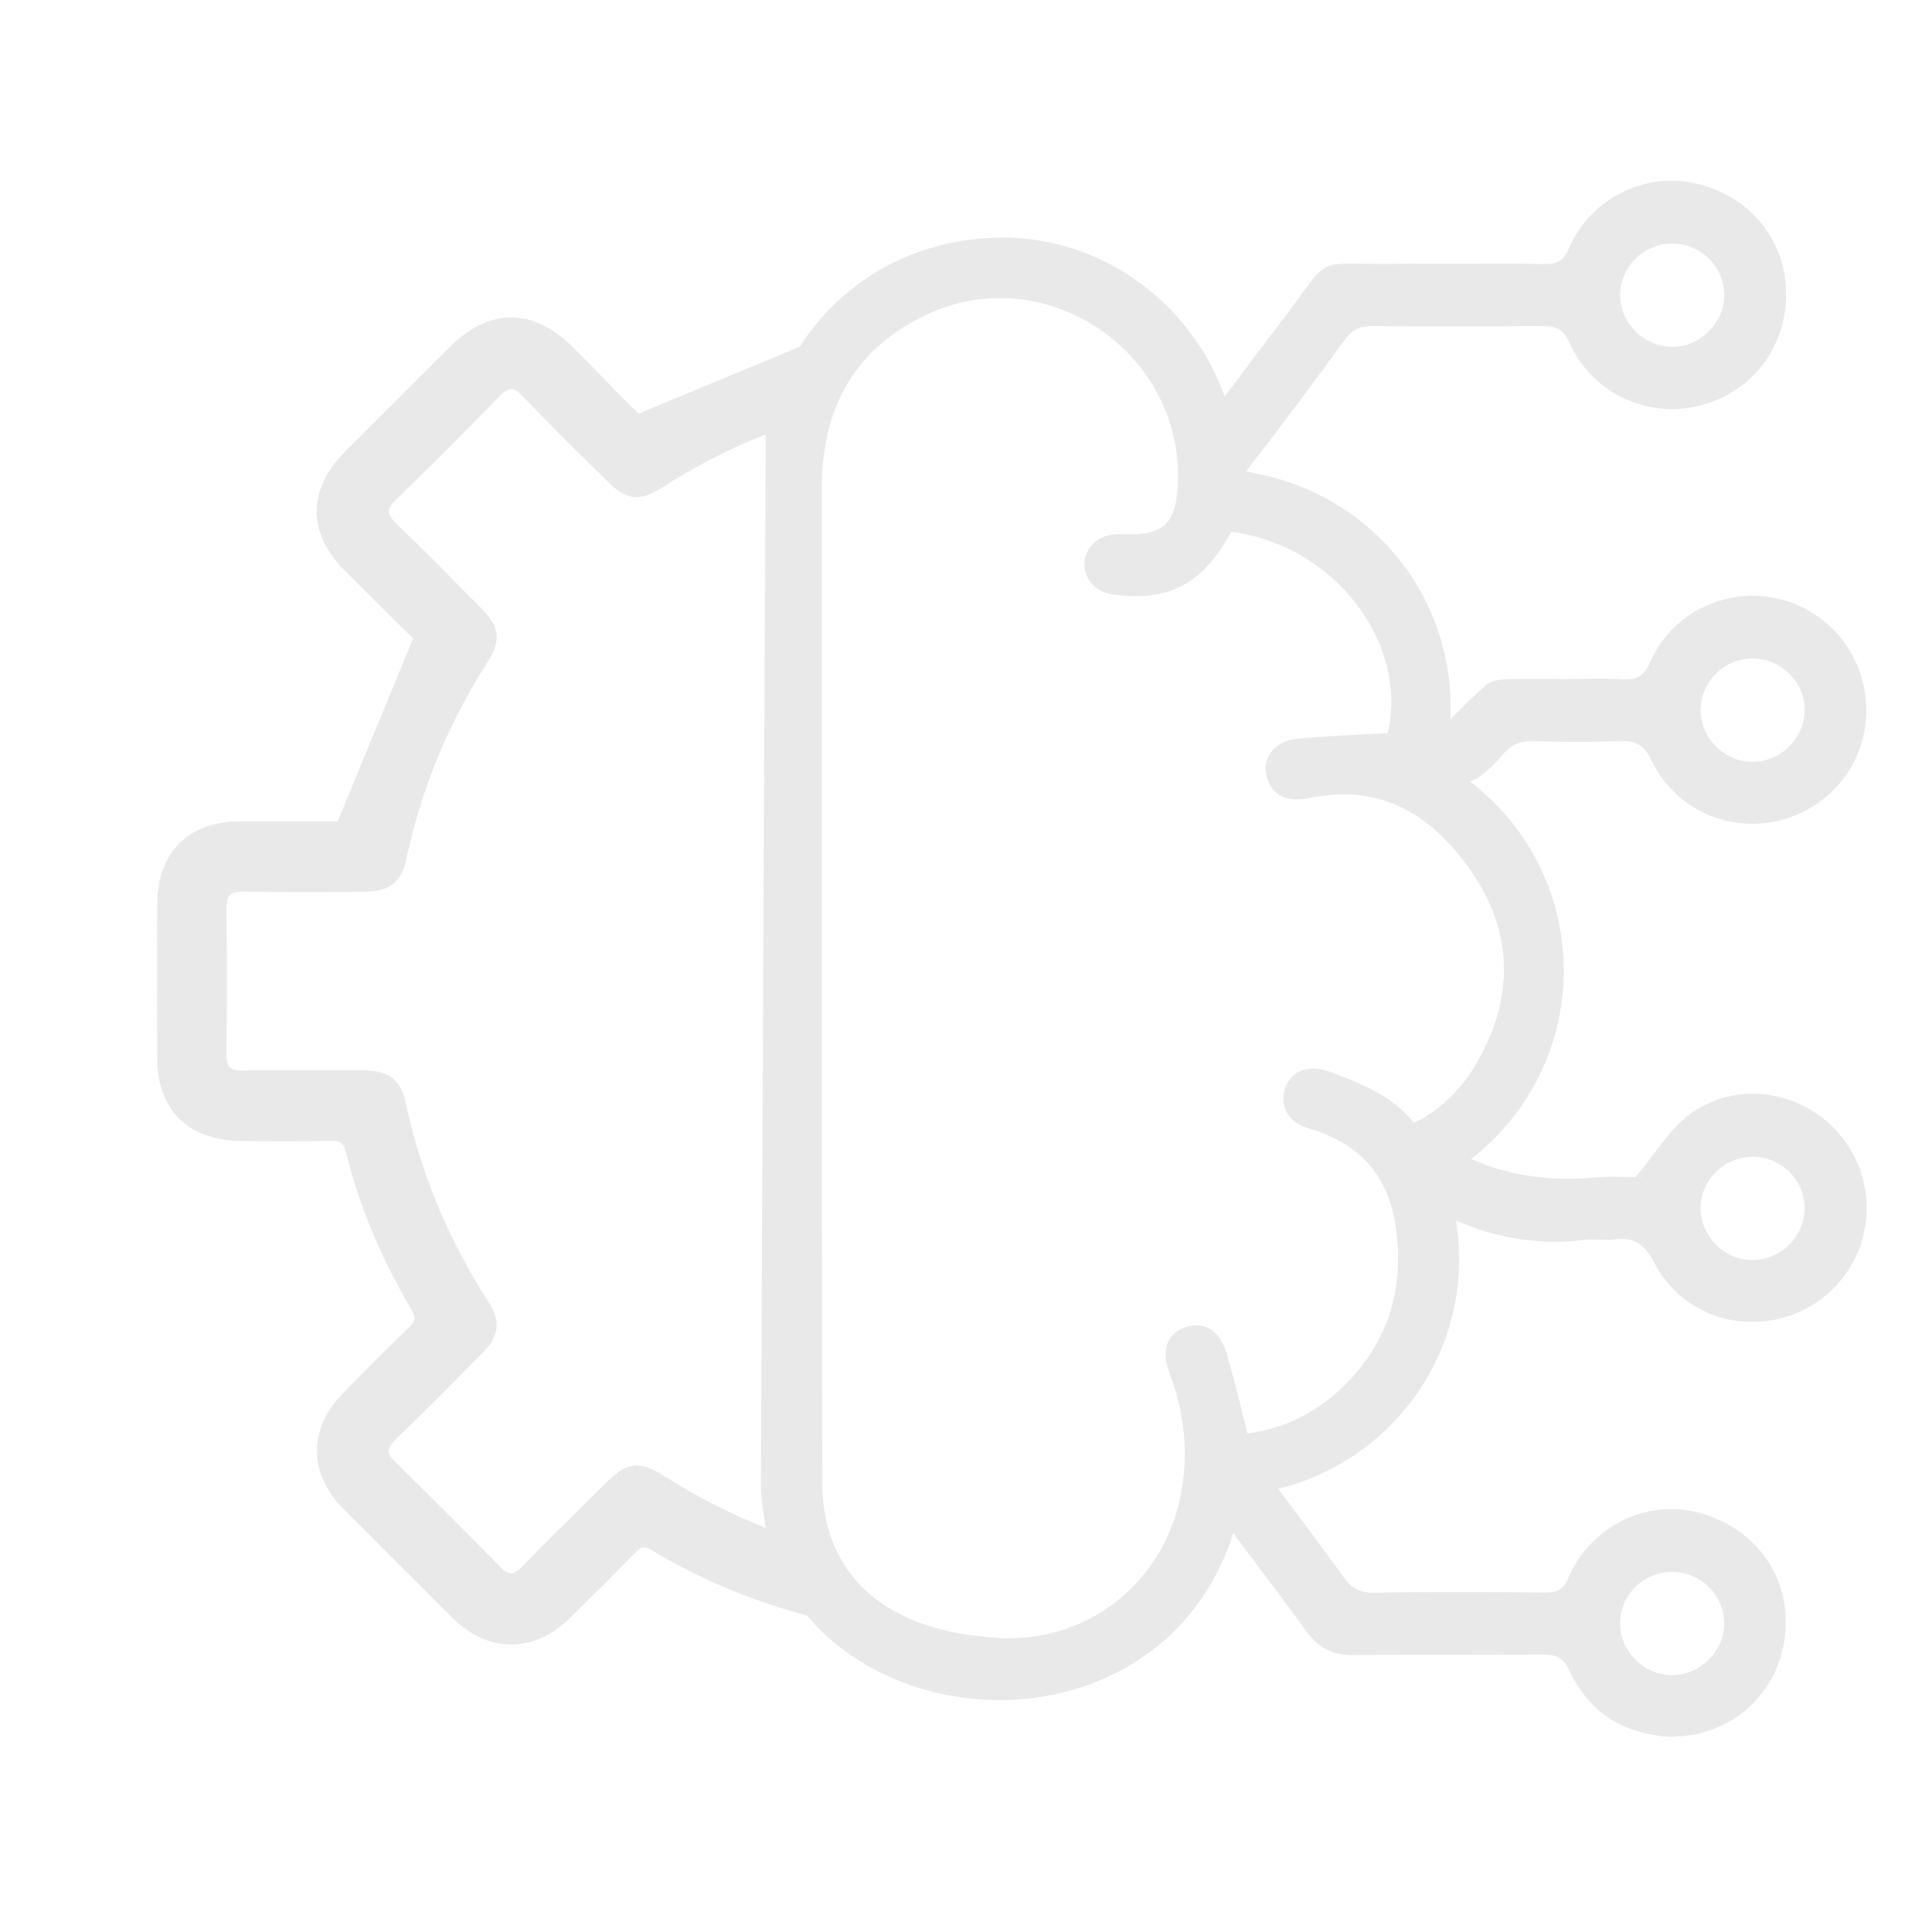 <svg width="24" height="24" viewBox="0 0 24 24" fill="none" xmlns="http://www.w3.org/2000/svg">
<path d="M10.284 20.105L10.254 20.1L10.252 20.099C10.251 20.098 10.248 20.098 10.245 20.098C10.239 20.096 10.23 20.094 10.217 20.091C10.19 20.084 10.148 20.074 10.085 20.058C9.383 19.877 8.718 19.603 8.098 19.23C8.043 19.197 8.006 19.191 7.975 19.199C7.942 19.208 7.911 19.233 7.871 19.273C7.603 19.548 7.331 19.818 7.058 20.086C6.843 20.296 6.598 20.403 6.353 20.404C6.106 20.405 5.862 20.299 5.65 20.09C5.189 19.634 4.73 19.176 4.274 18.714C4.067 18.504 3.961 18.265 3.962 18.023C3.962 17.782 4.068 17.541 4.276 17.328C4.544 17.054 4.813 16.781 5.09 16.516C5.139 16.469 5.164 16.432 5.171 16.394C5.177 16.356 5.167 16.312 5.13 16.251C4.767 15.643 4.495 14.994 4.321 14.307C4.304 14.239 4.28 14.2 4.248 14.177C4.215 14.154 4.169 14.145 4.102 14.146C3.726 14.155 3.351 14.154 2.976 14.148C2.661 14.142 2.412 14.048 2.24 13.875C2.069 13.702 1.979 13.453 1.978 13.141C1.975 12.5 1.974 11.859 1.978 11.219C1.979 10.915 2.073 10.667 2.245 10.495C2.417 10.323 2.665 10.23 2.968 10.229H4.211C4.534 9.445 4.839 8.705 5.162 7.924C5.085 7.847 5.003 7.767 4.919 7.685C4.723 7.492 4.512 7.284 4.304 7.075C4.075 6.845 3.958 6.599 3.959 6.351C3.96 6.102 4.077 5.855 4.307 5.624L5.601 4.331C5.84 4.093 6.093 3.97 6.348 3.969C6.603 3.968 6.855 4.089 7.093 4.326C7.3 4.533 7.504 4.742 7.694 4.936C7.774 5.016 7.851 5.095 7.924 5.169L8.973 4.734L10.245 4.205L10.279 4.191V5.115L10.262 5.12C9.531 5.321 8.846 5.627 8.203 6.041C8.078 6.122 7.974 6.161 7.872 6.148C7.77 6.136 7.676 6.073 7.569 5.967L7.416 5.816C7.111 5.515 6.806 5.214 6.51 4.904C6.443 4.834 6.392 4.807 6.346 4.809C6.299 4.81 6.248 4.84 6.183 4.908C5.764 5.34 5.339 5.767 4.905 6.185C4.829 6.258 4.803 6.313 4.807 6.362C4.811 6.412 4.846 6.465 4.916 6.532C5.223 6.827 5.522 7.13 5.821 7.433H5.822L5.962 7.574C6.067 7.681 6.13 7.775 6.143 7.877C6.155 7.979 6.117 8.084 6.037 8.209C5.554 8.963 5.214 9.776 5.027 10.652C4.997 10.794 4.949 10.895 4.867 10.96C4.786 11.025 4.675 11.051 4.525 11.053C4.025 11.058 3.525 11.059 3.024 11.051C2.931 11.049 2.873 11.066 2.839 11.1C2.805 11.133 2.787 11.19 2.788 11.285C2.796 11.887 2.796 12.489 2.788 13.091C2.787 13.185 2.804 13.242 2.838 13.276C2.872 13.31 2.929 13.327 3.024 13.325C3.465 13.317 3.905 13.32 4.345 13.322L4.525 13.323C4.667 13.324 4.775 13.348 4.855 13.409C4.936 13.471 4.985 13.568 5.015 13.705C5.207 14.597 5.554 15.423 6.049 16.189C6.121 16.301 6.154 16.402 6.142 16.501C6.129 16.6 6.072 16.693 5.977 16.789L5.976 16.788C5.62 17.15 5.262 17.511 4.897 17.864C4.834 17.926 4.805 17.975 4.804 18.02C4.802 18.065 4.827 18.115 4.892 18.178C5.334 18.609 5.77 19.047 6.202 19.487C6.261 19.547 6.309 19.571 6.352 19.569C6.395 19.568 6.442 19.541 6.499 19.482C6.786 19.189 7.078 18.9 7.369 18.611L7.544 18.438C7.665 18.317 7.765 18.247 7.873 18.233C7.982 18.22 8.092 18.264 8.233 18.354C8.869 18.758 9.545 19.061 10.267 19.257L10.284 19.262V20.105Z" fill="#E9E9EA" stroke="#E9E9EA" stroke-width="0.05"/>
<path d="M12.433 2.976C13.783 2.964 14.983 3.929 15.292 5.281C15.334 5.466 15.351 5.659 15.381 5.857C15.554 5.898 15.742 5.932 15.921 5.987C17.348 6.432 18.203 7.824 17.952 9.302C17.939 9.38 17.942 9.436 17.963 9.482C17.973 9.506 17.988 9.528 18.009 9.55L18.091 9.616C19.834 10.793 19.837 13.311 18.099 14.494C18.032 14.539 17.992 14.577 17.974 14.62C17.956 14.663 17.956 14.717 17.98 14.801C18.482 16.53 17.37 18.254 15.584 18.53C15.518 18.541 15.476 18.558 15.446 18.586C15.417 18.614 15.397 18.657 15.383 18.723C15.119 19.915 14.333 20.644 13.411 20.94C12.49 21.237 11.432 21.101 10.622 20.566C9.882 20.078 9.508 19.343 9.477 18.445V18.444L9.537 5.335V5.329H9.538C9.854 3.929 11.007 2.988 12.433 2.976ZM14.655 6.05C14.755 4.361 12.983 3.16 11.465 3.902C11.021 4.119 10.7 4.415 10.491 4.777C10.282 5.14 10.183 5.573 10.184 6.065C10.187 10.185 10.18 14.304 10.19 18.424C10.192 19.208 10.563 19.813 11.284 20.129C11.628 20.28 12.027 20.35 12.408 20.372C13.504 20.437 14.454 19.695 14.683 18.622C14.796 18.09 14.747 17.562 14.551 17.048C14.5 16.915 14.491 16.798 14.524 16.704C14.558 16.61 14.633 16.543 14.738 16.51C14.845 16.476 14.945 16.483 15.028 16.537C15.111 16.591 15.174 16.687 15.215 16.823C15.312 17.15 15.388 17.484 15.477 17.833C15.977 17.777 16.412 17.55 16.77 17.175C17.292 16.629 17.471 15.972 17.362 15.23C17.314 14.901 17.196 14.637 17.011 14.433C16.826 14.228 16.572 14.082 16.253 13.989C16.133 13.954 16.049 13.888 16.004 13.804C15.959 13.72 15.955 13.621 15.989 13.524C16.025 13.423 16.094 13.352 16.186 13.319C16.277 13.287 16.388 13.292 16.509 13.337C16.898 13.482 17.291 13.635 17.558 13.98C17.856 13.844 18.143 13.59 18.343 13.256C18.818 12.459 18.844 11.64 18.336 10.869C18.093 10.5 17.804 10.205 17.46 10.027C17.116 9.85 16.714 9.789 16.24 9.895C16.185 9.907 16.126 9.909 16.07 9.904C15.978 9.898 15.905 9.865 15.852 9.812C15.799 9.758 15.767 9.686 15.752 9.602C15.735 9.503 15.762 9.409 15.826 9.337C15.89 9.265 15.989 9.216 16.112 9.203C16.49 9.164 16.87 9.153 17.259 9.131C17.539 7.992 16.595 6.735 15.281 6.58C15.108 6.9 14.924 7.117 14.694 7.243C14.461 7.372 14.186 7.405 13.842 7.363C13.637 7.338 13.49 7.189 13.497 7C13.505 6.81 13.658 6.671 13.863 6.66H13.864C13.904 6.658 13.946 6.662 13.982 6.663C14.225 6.669 14.385 6.63 14.487 6.537C14.59 6.444 14.641 6.29 14.655 6.05Z" fill="#E9E9EA" stroke="#E9E9EA" stroke-width="0.05"/>
<path d="M17.96 3.277C18.367 3.277 18.773 3.271 19.179 3.28C19.335 3.283 19.42 3.247 19.489 3.086C19.745 2.485 20.399 2.147 21.019 2.269C21.692 2.4 22.165 2.939 22.187 3.602C22.21 4.282 21.79 4.856 21.139 5.033C20.484 5.212 19.782 4.893 19.502 4.267C19.424 4.093 19.332 4.047 19.152 4.049C18.45 4.059 17.747 4.057 17.044 4.051C16.895 4.049 16.801 4.093 16.712 4.214C16.307 4.769 15.894 5.318 15.475 5.862C15.403 5.956 15.3 6.047 15.193 6.089C15.034 6.151 14.881 6.09 14.784 5.945C14.675 5.784 14.694 5.621 14.809 5.467C15.165 4.993 15.516 4.514 15.878 4.044C16.595 3.113 16.239 3.298 17.398 3.277C17.585 3.274 17.773 3.277 17.96 3.277V3.277ZM20.767 3.026C20.413 3.03 20.129 3.313 20.126 3.665C20.124 4.018 20.432 4.317 20.789 4.308C21.137 4.299 21.425 3.999 21.419 3.654C21.412 3.303 21.12 3.022 20.768 3.026H20.767Z" fill="#E9E9EA"/>
<path d="M20.788 21.579C20.176 21.55 19.744 21.282 19.497 20.755C19.419 20.59 19.328 20.552 19.16 20.553C18.379 20.561 17.598 20.55 16.817 20.56C16.556 20.564 16.379 20.472 16.226 20.262C15.777 19.642 15.303 19.04 14.858 18.418C14.774 18.3 14.73 18.113 14.752 17.971C14.767 17.877 14.931 17.742 15.03 17.74C15.164 17.737 15.344 17.81 15.425 17.914C15.863 18.463 16.28 19.029 16.695 19.596C16.792 19.729 16.89 19.787 17.06 19.784C17.77 19.774 18.482 19.776 19.193 19.783C19.344 19.784 19.42 19.75 19.485 19.597C19.74 18.994 20.398 18.647 21.01 18.77C21.689 18.905 22.164 19.444 22.182 20.1C22.202 20.794 21.773 21.368 21.108 21.534C20.995 21.562 20.877 21.566 20.788 21.577L20.788 21.579ZM20.768 20.81C21.127 20.81 21.425 20.507 21.418 20.152C21.41 19.803 21.115 19.521 20.763 19.526C20.41 19.532 20.123 19.82 20.125 20.169C20.127 20.516 20.422 20.809 20.768 20.809V20.81Z" fill="#E9E9EA"/>
<path d="M20.317 14.623C20.527 14.38 20.731 14.037 20.982 13.849C21.622 13.37 22.54 13.574 22.968 14.249C23.392 14.919 23.187 15.801 22.511 16.213C21.826 16.63 20.922 16.405 20.553 15.692C20.428 15.45 20.291 15.361 20.037 15.397C19.922 15.413 19.801 15.387 19.686 15.402C18.908 15.5 18.21 15.288 17.554 14.883C17.291 14.721 17.194 14.534 17.311 14.314C17.422 14.105 17.646 14.034 17.894 14.192C18.492 14.575 19.139 14.691 19.834 14.626C20.019 14.609 20.207 14.624 20.395 14.624C20.379 14.606 20.334 14.64 20.317 14.623ZM21.775 15.653C22.125 15.65 22.414 15.362 22.418 15.012C22.422 14.657 22.117 14.361 21.757 14.37C21.405 14.379 21.119 14.672 21.125 15.019C21.132 15.367 21.428 15.656 21.775 15.653Z" fill="#E9E9EA"/>
<path d="M19.476 8.434C19.702 8.434 19.929 8.423 20.155 8.438C20.332 8.449 20.425 8.4 20.5 8.224C20.737 7.675 21.313 7.353 21.901 7.407C22.493 7.462 22.989 7.884 23.137 8.46C23.32 9.172 22.948 9.889 22.262 10.144C21.59 10.394 20.833 10.105 20.518 9.45C20.425 9.255 20.318 9.197 20.114 9.206C19.763 9.222 19.412 9.218 19.061 9.207C18.9 9.202 18.777 9.244 18.672 9.369C18.587 9.469 18.492 9.567 18.385 9.643C18.219 9.76 18.042 9.751 17.895 9.606C17.747 9.461 17.723 9.273 17.852 9.119C18.037 8.899 18.248 8.7 18.463 8.508C18.525 8.454 18.637 8.44 18.727 8.437C18.976 8.428 19.226 8.434 19.476 8.434ZM21.783 8.18C21.43 8.175 21.138 8.453 21.126 8.804C21.115 9.148 21.403 9.453 21.749 9.464C22.107 9.475 22.412 9.184 22.418 8.825C22.424 8.48 22.133 8.185 21.782 8.18H21.783Z" fill="#E9E9EA"/>
</svg>
